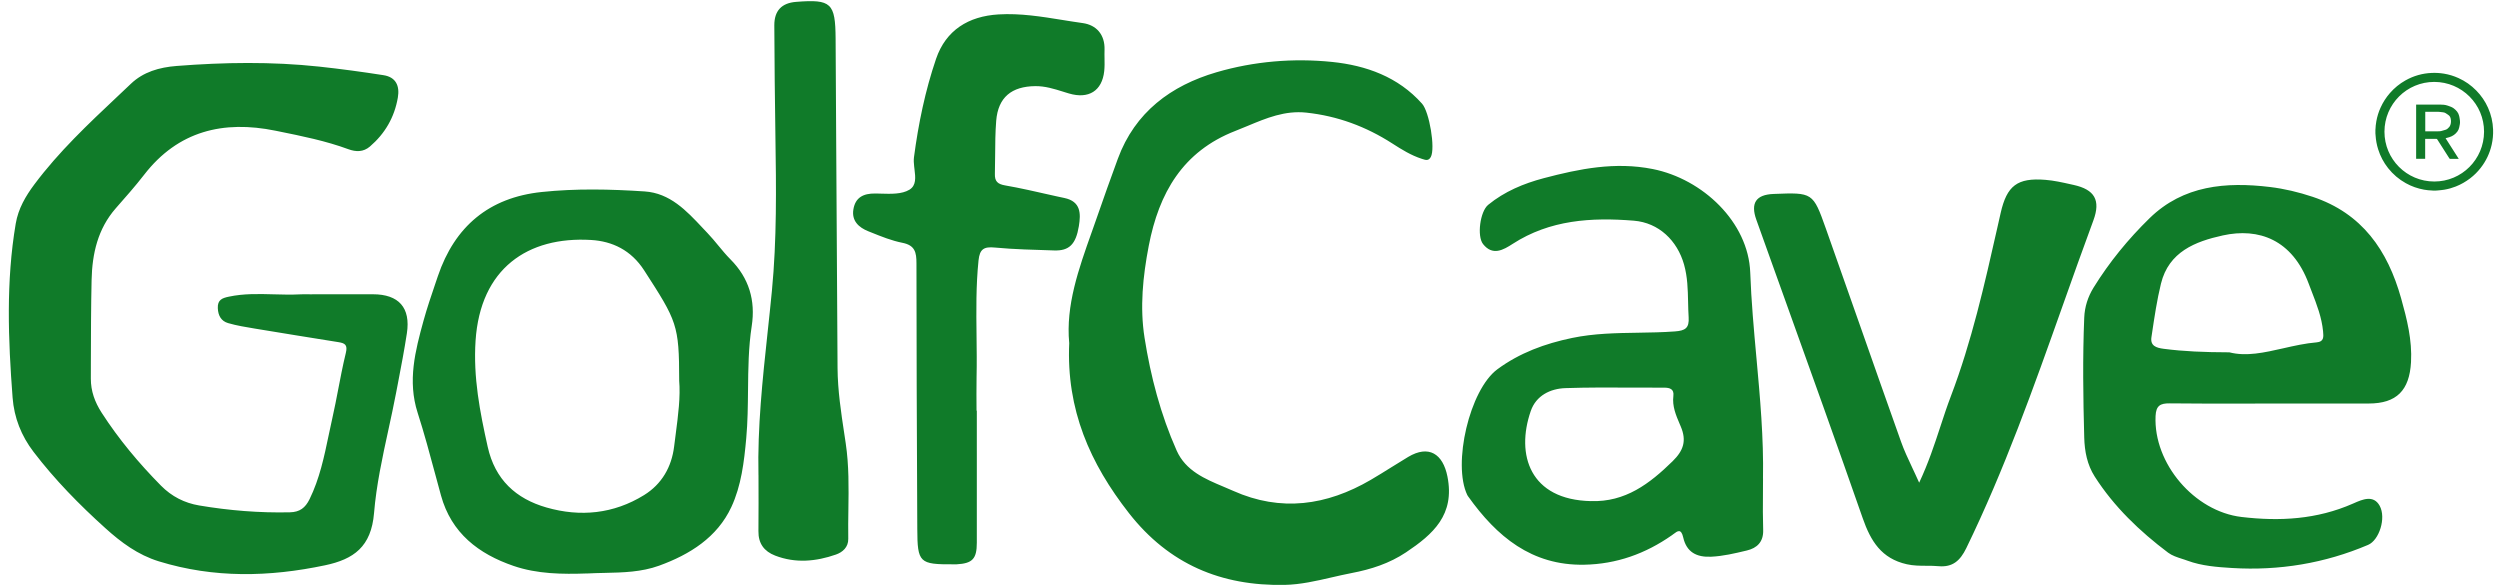 <svg width="238" height="56" viewBox="0 0 238 56" fill="none" xmlns="http://www.w3.org/2000/svg">
<path fill-rule="evenodd" clip-rule="evenodd" d="M73.076 31.638C72.591 36.154 72.107 40.669 72.206 45.226L72.209 45.223C72.209 47.008 72.226 48.789 72.203 50.571C72.188 51.739 72.744 52.486 73.793 52.892C75.731 53.642 77.678 53.457 79.582 52.793C80.213 52.573 80.769 52.095 80.755 51.298C80.739 50.371 80.752 49.443 80.766 48.516C80.796 46.412 80.826 44.309 80.514 42.21L80.453 41.798L80.384 41.343L80.383 41.339V41.337C80.067 39.252 79.751 37.163 79.735 35.048C79.684 27.721 79.644 20.394 79.603 13.066V13.062C79.585 9.938 79.568 6.814 79.55 3.69C79.529 0.28 79.138 -0.085 75.789 0.178C74.419 0.285 73.709 1.015 73.715 2.415C73.732 5.932 73.764 9.449 73.819 12.963C73.894 17.874 73.958 22.785 73.486 27.681C73.359 29.001 73.218 30.32 73.076 31.638ZM92.993 42.589L92.994 43.287C92.995 46.081 92.996 48.874 92.993 51.669C92.993 53.21 92.572 53.639 91.066 53.723C91.018 53.726 90.971 53.726 90.923 53.725L90.874 53.724C90.841 53.724 90.809 53.723 90.776 53.723C87.52 53.74 87.34 53.575 87.326 50.354L87.318 48.623C87.283 40.769 87.247 32.918 87.247 25.065C87.247 24.027 87.111 23.352 85.909 23.115C84.892 22.914 83.909 22.518 82.938 22.127L82.655 22.014C81.749 21.652 81.062 21.017 81.242 19.934C81.43 18.801 82.186 18.407 83.328 18.422C83.421 18.423 83.517 18.425 83.613 18.427L83.856 18.434C84.822 18.464 85.859 18.495 86.575 18.062C87.248 17.654 87.154 16.886 87.059 16.105C87.048 16.019 87.038 15.932 87.028 15.846C86.995 15.544 86.974 15.247 87.01 14.974C87.43 11.784 88.079 8.635 89.113 5.602C90.046 2.876 92.19 1.543 95.064 1.372C97.123 1.251 99.137 1.576 101.148 1.901L101.553 1.966C101.732 1.995 101.911 2.023 102.09 2.051C102.42 2.102 102.75 2.152 103.08 2.198C104.364 2.377 105.198 3.287 105.152 4.744C105.142 5.011 105.147 5.278 105.151 5.544C105.158 5.953 105.165 6.361 105.123 6.766C104.92 8.67 103.622 9.443 101.785 8.904L101.7 8.879L101.623 8.856C101.554 8.835 101.485 8.814 101.416 8.793L101.186 8.721C100.34 8.457 99.489 8.191 98.564 8.2C96.307 8.221 95.017 9.261 94.838 11.503C94.751 12.593 94.744 13.69 94.737 14.787C94.733 15.377 94.73 15.968 94.713 16.559C94.693 17.263 94.971 17.529 95.704 17.654C96.414 17.776 97.119 17.92 97.823 18.072C98.023 18.116 98.223 18.16 98.423 18.205C98.602 18.245 98.781 18.285 98.961 18.325L99.291 18.4C99.75 18.504 100.21 18.608 100.67 18.708C100.887 18.755 101.104 18.802 101.322 18.847C102.904 19.178 102.904 20.331 102.707 21.53C102.42 23.277 101.771 23.894 100.342 23.842C98.465 23.778 96.582 23.744 94.713 23.567C93.679 23.468 93.268 23.694 93.155 24.798C92.91 27.188 92.939 29.579 92.967 31.968C92.983 33.284 92.999 34.6 92.969 35.914C92.946 36.975 92.966 38.035 92.966 39.093H92.993V39.096C92.993 40.26 92.993 41.425 92.993 42.589ZM103.922 22.127C102.684 25.615 101.454 29.079 101.788 32.644H101.791C101.501 39.014 103.784 44.128 107.469 48.841C111.285 53.723 116.271 55.8 122.297 55.682C123.81 55.651 125.289 55.31 126.768 54.969C127.399 54.824 128.029 54.679 128.662 54.557C130.525 54.201 132.26 53.645 133.854 52.582C136.438 50.852 138.518 49.01 137.797 45.371C137.365 43.198 136.018 42.329 134.054 43.502C133.522 43.82 132.997 44.148 132.472 44.476C131.815 44.886 131.158 45.297 130.49 45.687C126.301 48.129 121.938 48.755 117.407 46.732C117.107 46.599 116.802 46.47 116.495 46.341C114.707 45.59 112.876 44.82 112.018 42.894C110.494 39.472 109.541 35.836 108.961 32.154C108.504 29.251 108.799 26.319 109.361 23.402C110.332 18.366 112.597 14.412 117.609 12.462C118.003 12.309 118.394 12.146 118.784 11.983C120.559 11.242 122.326 10.505 124.357 10.721C127.332 11.04 130.047 12.048 132.553 13.662C133.439 14.232 134.335 14.791 135.354 15.119L135.424 15.141C135.731 15.242 136.002 15.33 136.212 14.945C136.661 14.128 136.073 10.649 135.383 9.875C133.103 7.311 130.047 6.23 126.822 5.897C123.129 5.518 119.374 5.836 115.81 6.879C111.485 8.145 108.052 10.672 106.418 15.116C105.722 17.002 105.053 18.894 104.393 20.791C104.329 20.974 104.266 21.156 104.201 21.338C104.118 21.573 104.035 21.809 103.952 22.044L103.922 22.127ZM35.499 28.014H29.713L29.71 28.02C29.589 28.02 29.467 28.018 29.345 28.016C29.082 28.012 28.818 28.009 28.554 28.023C27.727 28.066 26.898 28.043 26.068 28.02C24.637 27.98 23.205 27.94 21.784 28.243C21.166 28.373 20.703 28.535 20.735 29.329C20.764 30.056 21.062 30.569 21.717 30.76C22.543 31.001 23.4 31.137 24.249 31.279C26.9 31.719 29.557 32.148 32.213 32.571C32.836 32.67 33.114 32.823 32.923 33.602C32.772 34.22 32.638 34.841 32.511 35.464C32.407 35.976 32.309 36.49 32.21 37.004L32.209 37.011L32.208 37.012C32.03 37.941 31.852 38.869 31.643 39.791C31.521 40.327 31.409 40.865 31.296 41.403C30.861 43.487 30.426 45.572 29.473 47.517C29.064 48.349 28.54 48.752 27.59 48.772C24.689 48.836 21.813 48.601 18.962 48.12C17.571 47.885 16.352 47.274 15.317 46.225C13.211 44.09 11.305 41.813 9.677 39.29C9.027 38.281 8.645 37.23 8.648 36.048L8.65 35.074L8.651 34.523C8.657 31.897 8.662 29.273 8.72 26.649C8.776 24.152 9.306 21.791 11.018 19.832C11.939 18.784 12.869 17.738 13.724 16.634C16.963 12.448 21.277 11.437 26.219 12.442L26.509 12.501C28.757 12.956 31.012 13.412 33.178 14.209C33.879 14.464 34.586 14.49 35.218 13.948C36.657 12.711 37.55 11.164 37.874 9.295C38.066 8.183 37.7 7.343 36.51 7.157C34.473 6.839 32.428 6.561 30.38 6.34C25.86 5.857 21.34 5.926 16.812 6.28C15.149 6.41 13.643 6.853 12.472 7.966C12.058 8.359 11.641 8.751 11.225 9.144L11.197 9.17L11.196 9.171C8.395 11.809 5.59 14.452 3.274 17.552C2.439 18.671 1.741 19.858 1.498 21.287C0.565 26.797 0.779 32.322 1.199 37.85C1.344 39.765 2.025 41.489 3.199 43.024C5.227 45.678 7.556 48.051 10.027 50.278C11.522 51.629 13.124 52.825 15.12 53.439C20.37 55.056 25.637 54.934 30.944 53.816C33.676 53.239 35.342 52.054 35.609 48.844C35.829 46.183 36.402 43.55 36.975 40.917C37.23 39.744 37.485 38.571 37.709 37.395L37.823 36.801L37.889 36.458C38.191 34.884 38.493 33.311 38.735 31.728C39.108 29.291 37.961 28.014 35.499 28.014ZM167.833 46.954L167.833 47.008C167.824 48.157 167.816 49.306 167.854 50.455C167.892 51.594 167.261 52.179 166.307 52.405L166.233 52.423C165.143 52.683 164.048 52.945 162.906 52.999C161.51 53.066 160.56 52.561 160.244 51.171C160.045 50.289 159.703 50.549 159.33 50.832L159.327 50.834C159.271 50.877 159.214 50.92 159.157 50.959C156.654 52.712 153.896 53.703 150.825 53.761C145.807 53.856 142.484 51.069 139.767 47.257C139.738 47.216 139.709 47.178 139.689 47.135C138.263 44.18 139.9 37.105 142.557 35.15C144.669 33.594 147.079 32.71 149.661 32.174C151.749 31.74 153.852 31.707 155.955 31.675C157.123 31.656 158.291 31.638 159.456 31.551C160.435 31.479 160.826 31.238 160.759 30.201C160.727 29.713 160.717 29.224 160.706 28.735C160.68 27.549 160.654 26.364 160.322 25.186C159.676 22.898 157.917 21.203 155.542 21.009C151.506 20.684 147.563 20.919 144.008 23.216C143.125 23.787 142.102 24.39 141.186 23.234C140.595 22.486 140.9 20.134 141.676 19.499C143.226 18.23 145.048 17.471 146.96 16.964C150.362 16.066 153.76 15.382 157.338 16.092C162.092 17.037 166.449 21.148 166.623 25.948C166.721 28.665 166.967 31.37 167.213 34.074L167.214 34.076C167.561 37.89 167.908 41.701 167.837 45.539L167.84 45.542C167.84 46.013 167.837 46.483 167.833 46.954ZM151.463 47.703C154.728 47.813 157.045 46.051 159.233 43.908C160.261 42.899 160.589 41.969 160.006 40.596L159.912 40.376C159.556 39.544 159.183 38.67 159.305 37.696C159.389 37.033 158.966 36.902 158.407 36.905C157.4 36.909 156.392 36.904 155.384 36.899C153.264 36.888 151.143 36.878 149.026 36.949C147.583 36.998 146.236 37.661 145.729 39.127C144.289 43.285 145.639 47.587 151.463 47.706V47.703ZM213.764 38.421L214.939 38.419C215.422 38.418 215.905 38.418 216.387 38.418L216.382 38.415H225.493C228.161 38.415 229.378 37.166 229.529 34.477C229.645 32.365 229.143 30.384 228.584 28.391C227.304 23.836 224.882 20.308 220.156 18.734C218.824 18.291 217.468 17.967 216.098 17.802C211.911 17.3 207.861 17.634 204.645 20.768C202.614 22.75 200.806 24.955 199.306 27.382C198.77 28.252 198.463 29.202 198.419 30.236C198.263 34.04 198.315 37.847 198.419 41.654C198.454 42.966 198.7 44.249 199.419 45.371C201.261 48.248 203.695 50.571 206.401 52.611C206.778 52.894 207.255 53.048 207.729 53.201C207.787 53.219 207.844 53.238 207.902 53.257L207.997 53.288C208.081 53.316 208.164 53.345 208.246 53.376C209.617 53.88 211.068 53.987 212.496 54.074C216.975 54.346 221.31 53.63 225.444 51.872C226.496 51.426 227.182 49.314 226.545 48.152C225.957 47.082 224.895 47.55 224.096 47.902L223.989 47.949C220.568 49.45 217.039 49.647 213.389 49.215C208.904 48.685 205.002 44.122 205.21 39.597C205.257 38.626 205.651 38.389 206.552 38.4C208.951 38.43 211.35 38.425 213.749 38.421H213.764ZM217.355 33.161C215.564 33.567 213.843 33.958 212.224 33.539L212.221 33.542C209.817 33.533 207.896 33.455 205.981 33.206C205.265 33.113 204.695 32.922 204.816 32.102L204.871 31.734C205.107 30.149 205.344 28.557 205.723 27.006C206.465 23.967 208.994 22.987 211.619 22.411C215.026 21.663 218.221 22.802 219.792 27.014C219.886 27.267 219.983 27.519 220.081 27.77L220.088 27.788C220.559 29.003 221.029 30.215 221.156 31.537L221.156 31.54C221.206 32.06 221.25 32.534 220.553 32.591C219.468 32.681 218.4 32.924 217.355 33.161ZM55.892 54.592C53.525 54.676 51.143 54.647 48.895 53.877C45.572 52.738 42.968 50.759 41.98 47.161C41.806 46.527 41.635 45.892 41.464 45.258L41.461 45.247C40.925 43.251 40.388 41.256 39.758 39.29C38.787 36.268 39.529 33.403 40.32 30.529C40.65 29.331 41.052 28.152 41.453 26.974C41.53 26.747 41.608 26.52 41.684 26.293C43.289 21.55 46.56 18.807 51.555 18.28C54.817 17.935 58.105 18.007 61.37 18.224C63.776 18.384 65.337 20.045 66.866 21.672L66.87 21.677L66.874 21.682C67.035 21.852 67.195 22.023 67.356 22.191C67.715 22.566 68.047 22.968 68.378 23.369L68.379 23.37C68.753 23.823 69.127 24.276 69.54 24.691C71.313 26.47 71.936 28.616 71.565 31.033C71.252 33.059 71.232 35.097 71.212 37.135C71.196 38.658 71.181 40.182 71.044 41.7C70.841 43.96 70.569 46.251 69.621 48.276C68.274 51.162 65.67 52.79 62.746 53.853C61.062 54.464 59.302 54.503 57.544 54.541C56.992 54.553 56.441 54.565 55.892 54.595V54.592ZM64.659 36.213C64.653 30.925 64.456 30.587 61.321 25.734C60.081 23.813 58.291 22.967 56.283 22.846C50.231 22.483 45.726 25.572 45.274 32.435C45.045 35.914 45.685 39.206 46.43 42.54C47.125 45.66 49.115 47.48 52.027 48.314C55.249 49.238 58.415 48.923 61.312 47.135C63.007 46.089 63.94 44.449 64.177 42.502C64.224 42.119 64.274 41.736 64.324 41.355L64.326 41.338L64.328 41.321C64.562 39.528 64.791 37.772 64.656 36.213H64.659ZM184.723 40.612L184.722 40.613L184.722 40.614L184.721 40.615L184.721 40.617C184.161 42.324 183.579 44.095 182.705 45.953C182.577 45.666 182.451 45.392 182.33 45.13C182.232 44.919 182.136 44.715 182.043 44.517C181.629 43.634 181.268 42.863 180.984 42.065C179.674 38.389 178.381 34.707 177.087 31.024L177.084 31.015L177.08 31.005L177.059 30.945C175.983 27.88 174.906 24.815 173.82 21.753C172.6 18.316 172.568 18.317 168.858 18.464L168.834 18.465C167.171 18.532 166.635 19.331 167.203 20.919C167.633 22.122 168.064 23.325 168.495 24.527L168.953 25.804L169.891 28.417C172.392 35.382 174.892 42.347 177.331 49.334C178.093 51.516 179.11 53.173 181.529 53.717C182.155 53.858 182.769 53.86 183.382 53.862C183.581 53.862 183.78 53.863 183.979 53.868C184.165 53.873 184.352 53.883 184.539 53.9C185.889 54.022 186.605 53.384 187.19 52.185C190.822 44.719 193.591 36.918 196.36 29.119C197.324 26.404 198.288 23.689 199.288 20.988C200.004 19.05 199.401 18.048 197.417 17.607L197.117 17.541C196.326 17.363 195.528 17.185 194.725 17.121C192.046 16.906 191.052 17.674 190.461 20.284C190.355 20.75 190.251 21.215 190.146 21.68C188.924 27.1 187.703 32.517 185.718 37.731C185.359 38.673 185.044 39.632 184.723 40.612ZM226.139 12.732V12.346C226.139 12.341 226.14 12.336 226.14 12.332L226.142 12.32C226.143 12.311 226.145 12.303 226.145 12.294C226.149 12.177 226.158 12.06 226.17 11.944C226.184 11.812 226.203 11.68 226.226 11.549C226.307 11.098 226.44 10.66 226.632 10.243C226.858 9.745 227.15 9.287 227.51 8.872C227.938 8.38 228.434 7.972 229.004 7.653C229.778 7.218 230.607 6.981 231.493 6.943C231.887 6.926 232.278 6.949 232.669 7.013C233.147 7.091 233.608 7.233 234.048 7.433C234.689 7.722 235.254 8.119 235.746 8.623C236.215 9.101 236.589 9.649 236.862 10.26C237.157 10.921 237.316 11.61 237.342 12.335C237.36 12.821 237.316 13.299 237.209 13.774C237.024 14.594 236.67 15.333 236.152 15.994C236.012 16.172 235.863 16.341 235.705 16.499C235.535 16.67 235.353 16.829 235.161 16.976C234.738 17.3 234.28 17.561 233.782 17.758C233.612 17.824 233.44 17.883 233.266 17.932C233.073 17.986 232.878 18.03 232.681 18.062C232.487 18.094 232.29 18.109 232.096 18.129C232.054 18.134 232.012 18.136 231.971 18.138C231.943 18.14 231.915 18.141 231.887 18.143H231.603C231.603 18.143 231.594 18.141 231.583 18.14C231.576 18.139 231.568 18.137 231.563 18.137C231.296 18.129 231.03 18.103 230.766 18.056C230.158 17.946 229.581 17.744 229.039 17.442C228.379 17.077 227.817 16.596 227.347 16.005C226.921 15.466 226.606 14.87 226.4 14.215C226.267 13.792 226.186 13.357 226.157 12.914C226.154 12.856 226.148 12.798 226.143 12.74L226.142 12.732H226.139ZM231.742 7.798C229.123 7.798 227.005 9.913 227 12.534C226.997 15.153 229.112 17.274 231.736 17.28C234.358 17.286 236.476 15.168 236.482 12.54C236.488 9.924 234.364 7.801 231.742 7.798ZM230.05 9.956H230.021L230.016 9.95V15.119H230.876V13.221H230.922H231.951C231.972 13.221 231.987 13.225 231.999 13.235C232.006 13.24 232.012 13.247 232.017 13.256C232.212 13.562 232.406 13.867 232.601 14.171C232.796 14.476 232.991 14.781 233.185 15.087C233.192 15.097 233.198 15.104 233.206 15.11C233.217 15.118 233.231 15.122 233.249 15.122H234.028H234.072C233.792 14.683 233.514 14.247 233.237 13.812L232.82 13.157C232.834 13.155 232.84 13.149 232.849 13.149C232.909 13.133 232.969 13.118 233.029 13.102C233.082 13.087 233.135 13.072 233.188 13.056C233.504 12.957 233.762 12.775 233.956 12.505C234.04 12.39 234.089 12.256 234.121 12.114C234.167 11.912 234.211 11.706 234.187 11.497C234.179 11.405 234.166 11.312 234.149 11.219C234.138 11.158 234.126 11.097 234.112 11.037C234.043 10.727 233.843 10.504 233.599 10.318C233.439 10.198 233.253 10.135 233.066 10.071L233.017 10.055C232.779 9.973 232.533 9.956 232.287 9.956H230.05ZM230.885 12.5H230.916H232.122C232.159 12.5 232.197 12.5 232.234 12.498C232.286 12.496 232.336 12.491 232.385 12.479C232.524 12.448 232.661 12.398 232.797 12.361C232.872 12.34 232.939 12.306 233 12.256C233.121 12.158 233.223 12.048 233.275 11.897C233.341 11.706 233.347 11.512 233.31 11.315C233.284 11.181 233.228 11.057 233.118 10.973C233.083 10.945 233.047 10.919 233.01 10.894C232.949 10.852 232.887 10.813 232.826 10.773C232.753 10.727 232.672 10.701 232.585 10.692C232.527 10.686 232.469 10.677 232.414 10.672C232.377 10.668 232.34 10.663 232.303 10.658C232.255 10.651 232.206 10.646 232.157 10.646C231.882 10.644 231.607 10.644 231.331 10.645C231.194 10.645 231.057 10.646 230.919 10.646H230.885V12.5Z" fill="#107B29"/>
</svg>
